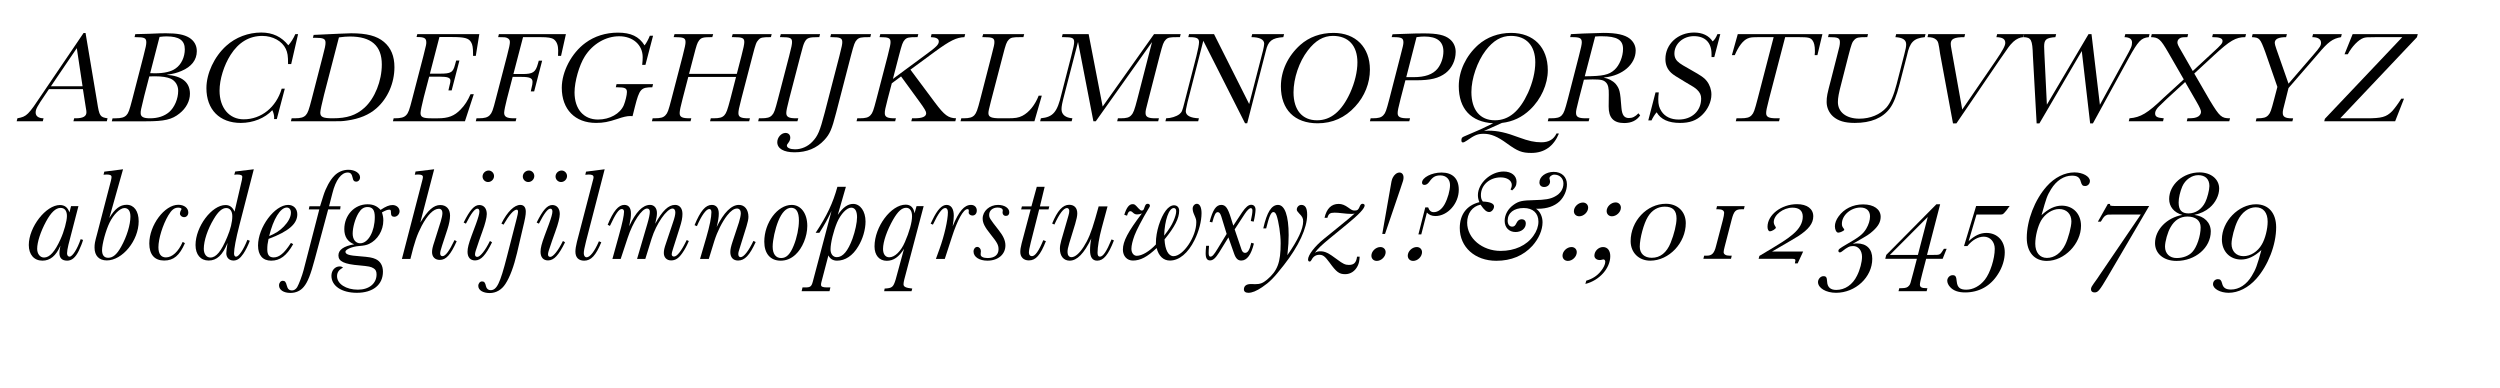 <?xml version="1.0" encoding="utf-8"?>
<!-- Generator: Adobe Illustrator 15.1.0, SVG Export Plug-In . SVG Version: 6.00 Build 0)  -->
<!DOCTYPE svg PUBLIC "-//W3C//DTD SVG 1.1//EN" "http://www.w3.org/Graphics/SVG/1.1/DTD/svg11.dtd">
<svg xmlns="http://www.w3.org/2000/svg" xmlns:xlink="http://www.w3.org/1999/xlink" version="1.1" id="レイヤー_1" x="0px" y="0px" width="400px" height="62px" viewBox="0 0 400 62" xml:space="preserve">
<g>
	<path d="M7.827,14.266l-0.58,0.86c-1.34,1.96-1.541,2.34-1.541,2.9s0.48,0.9,1.26,0.9l-0.12,0.48H2.666l0.12-0.48   c1.5-0.28,1.7-0.48,4.001-3.941l6.581-9.702h0.32l1.86,11.083c0.34,2.2,0.46,2.38,1.66,2.561l-0.12,0.48h-5.341l0.12-0.48h0.22   c1.18,0,1.741-0.3,1.741-0.96c0-0.18,0-0.18-0.16-1.14l-0.4-2.561H7.827z M12.288,7.704l-4.141,6.102h5.062L12.288,7.704z"/>
	<path d="M21.647,5.464l2.26-0.06c1.84-0.08,1.84-0.08,2.661-0.08c1.78,0,2.861,0.2,3.701,0.7   c0.8,0.5,1.22,1.24,1.22,2.161c0,1.4-0.86,2.5-2.44,3.161c-0.76,0.32-1.26,0.46-2.4,0.62c2.48,0.18,3.741,1.2,3.741,3.041   c0,1.16-0.62,2.32-1.66,3.141c-1.22,0.98-2.4,1.26-5.381,1.26h-5.461l0.12-0.48h0.46c0.92,0,1.42-0.14,1.76-0.5   c0.32-0.34,0.46-0.7,0.96-2.621l1.76-6.802c0.38-1.46,0.46-1.88,0.46-2.24c0-0.68-0.3-0.82-1.68-0.82h-0.2L21.647,5.464z    M23.088,15.306c-0.58,2.361-0.58,2.401-0.58,2.801c0,0.58,0.44,0.82,1.48,0.82c1.28,0,2.301-0.34,3.081-1   c0.86-0.76,1.44-2.12,1.44-3.4c0-0.86-0.44-1.581-1.2-1.94c-0.54-0.24-1.4-0.38-2.521-0.38c-0.22,0-0.26,0-0.9,0.02L23.088,15.306z    M24.028,11.705c0.56,0.02,0.62,0.02,0.76,0.02c1.48,0,2.621-0.26,3.321-0.78c0.9-0.62,1.46-1.82,1.46-3.061   c0-1.42-0.9-2.061-2.921-2.061c-0.34,0-0.58,0.02-1.12,0.08L24.028,11.705z"/>
	<path d="M45.569,14.186l-1.28,4.861h-0.44c0.02-0.1,0.02-0.16,0.02-0.22c0-0.36-0.1-0.8-0.3-1.2   c-1.18,1.28-3.081,2.041-5.041,2.041c-3.4,0-5.501-2.141-5.501-5.562c0-2.36,1.26-5.061,3.181-6.781   c1.5-1.36,3.521-2.121,5.601-2.121c1.82,0,3.241,0.68,4.321,2.041c0.42-0.46,0.8-1.06,1.121-1.78h0.44l-1.1,4.781h-0.5   c0-1.32-0.08-1.8-0.36-2.42c-0.58-1.24-2.081-2.081-3.761-2.081c-2.081,0-3.801,1.021-5.081,3.041   c-1.061,1.66-1.76,3.92-1.76,5.721c0,2.74,1.54,4.581,3.861,4.581c2.82,0,5.201-1.92,6.081-4.901H45.569z"/>
	<path d="M50.187,5.584c3.681-0.18,5.681-0.26,6.001-0.26c2.5,0,4.101,0.42,5.241,1.38   c1.12,0.94,1.68,2.28,1.68,4.041c0,2.541-1.08,5.021-2.901,6.601c-1.16,1.021-2.7,1.661-4.661,1.94   c-0.84,0.12-0.94,0.12-2.821,0.12h-6.181l0.12-0.48h0.5c0.94,0,1.42-0.14,1.76-0.5c0.34-0.38,0.48-0.78,0.96-2.621l1.74-6.742   c0.36-1.34,0.46-1.86,0.46-2.22c0-0.64-0.32-0.8-1.7-0.8h-0.32L50.187,5.584z M51.847,15.166c-0.36,1.42-0.6,2.541-0.6,2.86   c0,0.7,0.44,0.9,2,0.9c2.281,0,3.721-0.48,5.061-1.681c1.661-1.5,2.781-4.301,2.781-6.921c0-3-1.68-4.481-5.101-4.481   c-0.58,0-0.98,0.04-1.76,0.14L51.847,15.166z"/>
	<path d="M75.809,15.066l-1.42,4.341H62.866l0.12-0.48h0.2c0.94,0,1.46-0.14,1.8-0.5c0.36-0.38,0.5-0.78,0.98-2.641   l1.78-6.842c0.46-1.84,0.46-1.84,0.46-2.18c0-0.66-0.34-0.84-1.48-0.84h-0.08l0.12-0.46h9.922l-0.56,3.48h-0.44v-0.32   c0-1-0.08-1.48-0.32-1.88c-0.38-0.64-1.04-0.82-3.101-0.82h-1.96l-1.521,5.861h1.621c1.74,0,2.081-0.2,2.4-1.44l0.18-0.66h0.52   l-1.24,4.781h-0.52l0.14-0.62c0.16-0.6,0.18-0.76,0.18-0.94c0-0.48-0.46-0.64-1.74-0.64h-1.66l-0.86,3.281   c-0.3,1.2-0.52,2.221-0.52,2.541c0,0.66,0.4,0.84,1.76,0.84h1c1.68,0,2.66-0.38,3.641-1.4c0.7-0.72,1.12-1.38,1.6-2.46H75.809z"/>
	<path d="M89.768,8.944h-0.48c0.02-0.64,0.02-0.66,0.02-0.86c0-0.82-0.22-1.42-0.68-1.781   c-0.36-0.26-0.94-0.36-2.16-0.36h-2.781l-1.541,5.901h1.46c1.66,0,2.081-0.28,2.46-1.641l0.14-0.5h0.54l-1.28,4.921h-0.54   l0.08-0.38c0.16-0.62,0.2-0.9,0.2-1.14c0-0.6-0.44-0.8-1.741-0.8h-1.44l-0.9,3.461c-0.26,0.98-0.46,2-0.46,2.28   c0,0.64,0.44,0.88,1.52,0.88h0.44l-0.12,0.48h-6.381l0.12-0.48h0.36c0.92,0,1.42-0.14,1.76-0.5c0.36-0.38,0.5-0.76,0.98-2.641   l1.78-6.842c0.34-1.32,0.46-1.86,0.46-2.22c0-0.32-0.14-0.52-0.46-0.66c-0.22-0.1-0.48-0.12-1.26-0.12h-0.16l0.12-0.48h10.722   L89.768,8.944z"/>
	<path d="M104.489,13.465l-0.12,0.5c-1.82,0-2.061,0.28-2.78,3.101l-0.38,1.52c-0.18-0.02-0.26-0.02-0.36-0.02   c-0.54,0-1.141,0.14-2.121,0.48c-1.38,0.46-2.201,0.62-3.361,0.62c-3.361,0-5.481-2.161-5.481-5.622   c0-2.581,1.56-5.561,3.781-7.181c1.46-1.081,3.261-1.641,5.201-1.641c2.08,0,3.38,0.62,4.261,2.041c0.28-0.34,0.66-1.06,0.84-1.541   h0.52l-1.22,4.661h-0.52c0.06-0.54,0.08-0.86,0.08-1.24c0-1.96-1.561-3.341-3.761-3.341c-2.14,0-4.241,1.22-5.501,3.221   c-0.9,1.42-1.64,4.021-1.64,5.761c0,2.661,1.44,4.341,3.761,4.341c1.88,0,3.541-0.94,4.121-2.3c0.26-0.64,0.5-1.64,0.5-2.101   c0-0.6-0.32-0.76-1.541-0.76h-0.24l0.12-0.5H104.489z"/>
	<path d="M117.888,11.825l0.74-2.861c0.32-1.24,0.46-1.88,0.46-2.24c0-0.64-0.32-0.78-1.701-0.78h-0.3l0.14-0.48   h6.241l-0.12,0.48h-0.12c-1.22,0-1.54,0.06-1.86,0.42c-0.36,0.38-0.46,0.62-0.96,2.561l-1.781,6.842c-0.4,1.54-0.48,1.96-0.48,2.34   c0,0.62,0.4,0.82,1.601,0.82h0.24l-0.12,0.48h-6.261l0.12-0.48h0.4c1,0,1.44-0.12,1.781-0.5c0.32-0.38,0.46-0.74,0.96-2.621   l0.9-3.501h-7.642l-0.9,3.461c-0.34,1.26-0.48,1.98-0.48,2.34c0,0.62,0.4,0.82,1.58,0.82h0.28l-0.12,0.48h-6.181l0.12-0.48h0.28   c1,0,1.44-0.12,1.78-0.5c0.34-0.36,0.46-0.7,0.96-2.621l1.78-6.842c0.36-1.42,0.46-1.88,0.46-2.24c0-0.64-0.32-0.78-1.72-0.78   h-0.18l0.14-0.48h6.181l-0.14,0.48h-0.16c-1.28,0-1.621,0.08-1.96,0.54c-0.28,0.36-0.4,0.72-0.84,2.44l-0.76,2.901H117.888z"/>
	<path d="M124.926,5.464h6.281l-0.12,0.48h-0.22c-1.44,0-1.76,0.12-2.121,0.78c-0.18,0.34-0.3,0.72-0.68,2.2   l-1.78,6.842c-0.36,1.42-0.48,1.96-0.48,2.32c0,0.62,0.42,0.84,1.52,0.84h0.4l-0.14,0.48h-6.281l0.12-0.48h0.34   c0.98,0,1.42-0.12,1.76-0.5c0.34-0.36,0.46-0.72,0.96-2.621l1.78-6.842c0.38-1.46,0.46-1.88,0.46-2.24c0-0.64-0.3-0.78-1.72-0.78   h-0.22L124.926,5.464z"/>
	<path d="M139.367,5.464l-0.12,0.48h-0.26c-1.2,0-1.54,0.06-1.88,0.42c-0.34,0.34-0.46,0.66-0.96,2.561l-2.361,9.102   c-0.7,2.701-1,3.401-1.9,4.381c-1.2,1.3-2.78,1.96-4.761,1.96c-1.741,0-2.761-0.6-2.761-1.62c0-0.76,0.64-1.48,1.32-1.48   c0.46,0,0.76,0.3,0.76,0.76c0,0.28-0.1,0.56-0.32,0.84c-0.18,0.22-0.22,0.3-0.22,0.44c0,0.34,0.54,0.58,1.3,0.58   c1.02,0,2.04-0.44,2.76-1.2c0.9-0.94,1.2-1.661,1.98-4.621l2.361-9.102c0.4-1.58,0.46-1.88,0.46-2.24c0-0.62-0.34-0.78-1.661-0.78   h-0.26l0.12-0.48H139.367z"/>
	<path d="M142.046,15.766c-0.42,1.62-0.48,1.94-0.48,2.34c0,0.62,0.42,0.82,1.58,0.82h0.2l-0.12,0.48h-6.181   l0.12-0.48h0.36c0.96,0,1.42-0.12,1.76-0.5c0.34-0.36,0.46-0.72,0.96-2.621l1.78-6.842c0.38-1.52,0.46-1.88,0.46-2.22   c0-0.66-0.3-0.8-1.7-0.8h-0.06l0.12-0.48h6.081l-0.12,0.48h-0.18c-1.2,0-1.521,0.06-1.86,0.42c-0.34,0.38-0.44,0.66-0.94,2.561   l-0.96,3.701l5.261-3.881c1.701-1.24,2.081-1.621,2.081-2.121c0-0.44-0.44-0.66-1.28-0.68l0.12-0.48h5.381l-0.12,0.48   c-1.26,0.04-2.321,0.56-4.721,2.32l-3.921,2.881l3.921,5.261c1.541,2.06,2.141,2.48,3.381,2.521l-0.12,0.48h-7.042l0.12-0.48h0.36   c1.28,0,1.9-0.26,1.9-0.82c0-0.28-0.26-0.72-1.06-1.82l-2.96-4.061l-1.48,1.101L142.046,15.766z"/>
	<path d="M165.507,19.407h-11.822l0.12-0.48h0.34c0.96,0,1.42-0.14,1.76-0.5c0.32-0.38,0.48-0.76,0.96-2.641   l1.76-6.822c0.42-1.62,0.48-1.88,0.48-2.24c0-0.64-0.32-0.78-1.7-0.78h-0.24l0.14-0.48h6.562l-0.12,0.48h-0.54   c-1.16,0-1.48,0.06-1.82,0.42c-0.34,0.36-0.46,0.68-0.94,2.561l-1.9,7.282c-0.34,1.32-0.4,1.62-0.4,1.9c0,0.62,0.48,0.82,1.9,0.82   h1.1c1.32,0,1.8-0.08,2.44-0.4c1.081-0.56,2.021-1.74,2.601-3.221h0.5L165.507,19.407z"/>
	<path d="M188.908,5.464l-0.12,0.48h-0.44c-1.2,0-1.5,0.06-1.84,0.42c-0.36,0.38-0.46,0.66-0.96,2.561l-1.76,6.842   c-0.48,1.84-0.5,1.94-0.5,2.32c0,0.62,0.42,0.84,1.56,0.84h0.58l-0.12,0.48h-6.562l0.12-0.48h0.42c0.94,0,1.4-0.12,1.72-0.5   c0.34-0.36,0.5-0.78,0.98-2.621l2.34-9.082l-9.002,12.683h-0.38l-2.46-12.703l-2.161,8.342c-0.4,1.52-0.48,1.96-0.48,2.44   c0,0.84,0.64,1.36,1.74,1.44l-0.12,0.48h-5.041l0.12-0.48c1.96-0.2,2.621-0.98,3.301-3.901l1.56-6.062   c0.36-1.42,0.46-1.88,0.46-2.24c0-0.64-0.3-0.78-1.661-0.78h-0.3l0.12-0.48h4.161l2.241,11.583l8.222-11.583H188.908z"/>
	<path d="M190.005,16.346c-0.28,1.28-0.28,1.28-0.28,1.46c0,0.68,0.76,1.081,2.101,1.121l-0.12,0.48h-5.241   l0.12-0.48c0.78-0.02,1.62-0.28,2.121-0.66c0.4-0.36,0.44-0.42,0.82-1.92l1.9-7.382c0.26-1.04,0.42-1.86,0.42-2.22   c0-0.6-0.36-0.8-1.46-0.8h-0.26l0.12-0.48h4.001l5.621,11.182l2.221-8.602c0.101-0.44,0.18-0.84,0.18-1.061   c0-0.66-0.739-1.04-2.04-1.04l0.12-0.48h5.101l-0.119,0.48c-1.82,0.12-2.441,0.62-2.801,2.221l-2.981,11.562h-0.34l-6.681-13.203   L190.005,16.346z"/>
	<path d="M219.187,11.145c0,2.141-0.84,4.261-2.36,5.901c-1.62,1.78-3.641,2.681-6.002,2.681   c-3.7,0-5.881-2.201-5.881-5.901c0-2.48,1.101-4.841,3.102-6.642c1.42-1.26,3.24-1.92,5.32-1.92   C216.906,5.264,219.187,7.564,219.187,11.145z M209.244,8.084c-1.38,1.78-2.28,4.441-2.28,6.701c0,2.821,1.4,4.461,3.761,4.461   c2.221,0,3.941-1.44,5.301-4.401c0.74-1.64,1.16-3.381,1.16-4.861c0-2.681-1.439-4.241-3.92-4.241   C211.745,5.744,210.465,6.484,209.244,8.084z"/>
	<path d="M224.104,15.766c-0.379,1.5-0.479,1.96-0.479,2.34c0,0.62,0.42,0.82,1.601,0.82h0.38l-0.12,0.48h-6.301   l0.119-0.48h0.28c0.96,0,1.421-0.12,1.761-0.5c0.34-0.36,0.46-0.72,0.96-2.621l1.761-6.842c0.4-1.52,0.479-1.86,0.479-2.18   c0-0.68-0.3-0.84-1.58-0.84h-0.3l0.14-0.46l1.7-0.06c1.461-0.06,2.441-0.08,3.281-0.08c2.221,0,3.4,0.26,4.201,0.94   c0.6,0.5,0.92,1.221,0.92,2.021c0,1.34-0.601,2.601-1.601,3.381c-1.12,0.84-2.4,1.16-4.761,1.16h-1.681L224.104,15.766z    M226.145,12.345c1.881,0,3.101-0.44,3.861-1.36c0.58-0.72,0.939-1.76,0.939-2.761c0-1.58-1.02-2.38-3.021-2.38   c-0.399,0-0.681,0.02-1.28,0.1l-1.641,6.401H226.145z"/>
	<path d="M238.905,19.727c-3.561-0.22-5.501-2.321-5.501-5.941c0-2.42,1.14-4.841,3.101-6.602   c1.4-1.24,3.261-1.92,5.262-1.92c3.62,0,5.881,2.3,5.881,5.981c0,2.22-1.08,4.641-2.841,6.301c-1.28,1.22-2.761,1.92-4.501,2.121   l-2.881,1.3c0.381-0.04,0.52-0.06,0.721-0.06c1.5,0,2.82,0.3,4.94,1.1c1.46,0.54,2.461,0.76,3.521,0.76   c1.201,0,1.98-0.46,2.441-1.42l0.38,0.02c-0.841,2.041-2.341,3.101-4.401,3.101c-1.52,0-2.18-0.26-3.92-1.521   c-1.501-1.1-2.561-1.54-3.701-1.54c-0.961,0-1.42,0.18-2.701,1.08c-0.359,0.24-0.5,0.3-0.66,0.3c-0.14,0-0.22-0.1-0.22-0.32   c0-0.36,0.08-0.5,0.44-0.64c1.22-0.54,1.9-0.82,2.04-0.88l0.601-0.26L238.905,19.727z M237.704,8.084   c-1.341,1.76-2.28,4.481-2.28,6.641c0,2.861,1.38,4.521,3.761,4.521c2.22,0,3.94-1.44,5.301-4.401c0.74-1.64,1.16-3.361,1.16-4.881   c0-2.661-1.44-4.221-3.9-4.221C240.205,5.744,238.924,6.484,237.704,8.084z"/>
	<path d="M252.644,15.766c-0.44,1.76-0.479,1.94-0.479,2.3c0,0.64,0.399,0.86,1.539,0.86h0.601l-0.12,0.48h-6.541   l0.12-0.48h0.38c0.96,0,1.42-0.12,1.76-0.5c0.32-0.36,0.461-0.72,0.961-2.621l1.76-6.842c0.34-1.3,0.461-1.88,0.461-2.18   c0-0.68-0.301-0.84-1.541-0.84h-0.32l0.121-0.48l1.98-0.1c1.119-0.04,2.74-0.1,3.24-0.1c2.08,0,3.42,0.3,4.221,0.94   c0.6,0.5,0.92,1.14,0.92,1.88c0,2.18-2.08,4-4.941,4.301c-0.039,0.02-0.1,0.02-0.18,0.04c0.74,0.12,1.441,0.48,1.921,1   c0.64,0.82,0.72,1.141,0.92,3.821c0.101,1.161,0.44,1.641,1.2,1.641c0.561,0,1.021-0.22,1.521-0.76l0.28,0.34   c-0.58,0.82-1.4,1.221-2.561,1.221c-1.701,0-2.5-0.86-2.48-2.661l0.02-1.88c0.02-1.021-0.1-1.581-0.439-1.94   c-0.381-0.4-0.781-0.5-2.141-0.5c-0.061,0-0.381,0-0.78,0.02l-0.62,0.02L252.644,15.766z M253.565,12.205   c2.9-0.02,3.859-0.22,4.76-1.04c0.781-0.7,1.361-2.101,1.361-3.341c0-1.44-0.961-2.021-3.381-2.021c-0.34,0-0.58,0-1.08,0.04   L253.565,12.205z"/>
	<path d="M273.844,8.645c0-1.82-1.02-2.861-2.82-2.861c-1.74,0-3.119,1.24-3.119,2.781c0,0.66,0.26,1.12,0.84,1.541   c0.4,0.28,0.4,0.28,1.84,1.1c1.66,0.94,2.1,1.24,2.5,1.76c0.48,0.62,0.74,1.38,0.74,2.161c0,1.16-0.58,2.4-1.5,3.281   c-0.92,0.88-1.98,1.26-3.521,1.26c-1.84,0-3.08-0.561-3.74-1.701c-0.24,0.26-0.66,0.9-0.82,1.3h-0.52l1.16-4.481h0.52   c-0.059,0.52-0.08,0.78-0.08,1.101c0,0.86,0.141,1.36,0.521,1.94c0.559,0.84,1.52,1.3,2.74,1.3c2.119,0,3.6-1.38,3.6-3.36   c0-0.56-0.199-0.98-0.66-1.42c-0.318-0.3-0.559-0.46-1.98-1.28c-1.34-0.8-1.82-1.1-2.16-1.42c-0.619-0.58-0.92-1.3-0.92-2.2   c0-2.401,2-4.241,4.582-4.241c1.34,0,2.359,0.48,2.98,1.42c0.32-0.28,0.539-0.62,0.76-1.16h0.459l-0.959,3.661h-0.441V8.645z"/>
	<path d="M277.102,8.825l0.941-3.361h13.543l-0.801,3.361h-0.439c0.039-0.32,0.039-0.48,0.039-0.68   c0-0.8-0.139-1.38-0.4-1.701c-0.318-0.42-0.68-0.5-2.16-0.5h-2.199l-2.561,9.822c-0.4,1.56-0.48,1.96-0.48,2.34   c0,0.6,0.42,0.82,1.58,0.82h0.6l-0.119,0.48h-6.922l0.119-0.48h0.641c0.98,0,1.441-0.12,1.781-0.5   c0.34-0.36,0.459-0.72,0.959-2.621l2.561-9.862h-2.039c-1.461,0-1.66,0.02-2.141,0.22c-0.721,0.32-1.441,1.24-2.041,2.661H277.102z   "/>
	<path d="M308.086,5.464l-0.121,0.48c-1.779,0.18-2.4,0.82-2.84,2.9l-1.201,4.641   c-0.479,1.86-0.939,3.021-1.539,3.841c-1.16,1.561-3.041,2.341-5.621,2.341c-1.602,0-2.66-0.32-3.48-1.041   c-0.641-0.58-1.021-1.42-1.021-2.3c0-0.88,0.08-1.26,0.701-3.601l0.959-3.761c0.42-1.56,0.461-1.8,0.461-2.22   c0-0.66-0.32-0.8-1.66-0.8h-0.24l0.119-0.48h6.281l-0.119,0.48h-0.199c-1.221,0-1.502,0.06-1.861,0.42   c-0.34,0.34-0.461,0.62-0.961,2.561l-1.119,4.381c-0.42,1.58-0.561,2.36-0.561,3.021c0,1.62,1.34,2.661,3.441,2.661   c1.74,0,3.32-0.66,4.32-1.781c0.641-0.74,1.16-1.9,1.641-3.761l1.221-4.741c0.24-0.88,0.299-1.26,0.299-1.621   c0-0.7-0.561-1.08-1.721-1.14l0.121-0.48H308.086z"/>
	<path d="M319.305,9.725c1.16-1.7,1.539-2.42,1.539-2.86c0-0.62-0.439-0.9-1.42-0.92l0.119-0.48h4.303l-0.121,0.48   c-0.52,0.02-1.1,0.28-1.6,0.74c-0.34,0.32-0.602,0.64-0.801,0.92c-0.539,0.8-1.061,1.541-1.561,2.241l-6.74,9.902h-0.541   l-2.061-11.122c-0.26-1.8-0.301-1.94-0.6-2.261c-0.34-0.3-0.74-0.42-1.42-0.42l0.119-0.48h5.9l-0.119,0.48   c-1.621,0-2.18,0.28-2.18,1.06c0,0.28,0.02,0.36,0.16,1.141l1.68,9.382L319.305,9.725z"/>
	<path d="M326.303,19.747h-0.441l-0.6-10.862c-0.08-2.541-0.26-2.9-1.52-2.94l0.119-0.48h5.121l-0.119,0.48   c-1.461,0.1-1.801,0.38-1.801,1.5c0,0.14,0,0.14,0.039,1.1l0.4,8.202l6.662-11.282h0.48l1.34,11.302l4.1-7.481   c0.922-1.661,1.041-1.92,1.041-2.48s-0.4-0.84-1.199-0.86l0.119-0.48h3.881l-0.119,0.48c-1.221,0.12-1.682,0.6-3.182,3.301   l-5.762,10.502h-0.439l-1.34-11.582L326.303,19.747z"/>
	<path d="M354.043,8.404c1.4-1.28,1.561-1.48,1.561-1.86c0-0.42-0.5-0.6-1.561-0.6h-0.1l0.119-0.48h5.303   l-0.121,0.48c-1.52,0-2.461,0.56-4.98,2.881l-3.182,2.94l2.502,4.321c1.58,2.601,1.859,2.841,3.221,2.841l-0.121,0.48h-6.801   l0.119-0.48c0.941,0,1.301-0.06,1.701-0.28c0.279-0.18,0.459-0.46,0.459-0.74c0-0.28-0.18-0.7-0.76-1.7l-1.779-3.081l-2.922,2.681   c-1.459,1.4-1.459,1.4-1.58,1.58c-0.199,0.26-0.301,0.5-0.301,0.76c0,0.52,0.342,0.7,1.381,0.78l-0.119,0.48H340.6l0.121-0.48   c1.779-0.14,2.9-0.82,5.461-3.281l3.221-2.941l-2.5-4.341c-1.221-2.1-1.521-2.38-2.742-2.42l0.121-0.48h5.82l-0.119,0.48   c-0.621,0-0.801,0.02-1.061,0.1c-0.32,0.12-0.539,0.4-0.539,0.72c0,0.28,0.1,0.52,0.66,1.46l1.799,3.141L354.043,8.404z"/>
	<path d="M370.182,8.725c1.021-1.18,1.182-1.44,1.182-1.88c0-0.58-0.48-0.9-1.4-0.9l0.119-0.48h4.602l-0.119,0.48   c-1.361,0.24-2.041,0.74-3.723,2.741l-4.68,5.401l-0.42,1.681c-0.48,1.86-0.5,1.92-0.5,2.32c0,0.6,0.42,0.84,1.42,0.84h0.24   l-0.121,0.48h-5.861l0.121-0.48h0.141c0.939,0,1.398-0.12,1.74-0.5c0.34-0.36,0.459-0.72,0.959-2.621l0.5-1.9l-1.939-5.582   c-0.82-2.2-0.92-2.32-2.141-2.38l0.119-0.48h5.482l-0.121,0.48c-1.24,0-1.82,0.3-1.82,0.92c0,0.14,0.08,0.48,0.26,0.98l1.941,5.541   L370.182,8.725z"/>
	<path d="M371.981,19.007l12.383-13.063h-4.242c-1.459,0-1.6,0.02-1.98,0.14c-0.799,0.28-1.84,1.36-2.5,2.601h-0.52   l1.299-3.221h10.424l-0.141,0.5L374.44,18.927h4.262c2.361,0,3.102-0.2,4.021-1.121c0.4-0.42,1.039-1.3,1.48-2.02h0.439   l-1.42,3.621h-11.344L371.981,19.007z"/>
	<path d="M11.368,32.984h1.181l-1.601,6.182c-0.14,0.601-0.22,1.04-0.22,1.36c0,0.34,0.16,0.54,0.4,0.54   c0.46,0,1.24-1.2,1.78-2.801l0.38,0.12c-0.1,0.4-0.4,1.16-0.66,1.7c-0.54,1.12-1.14,1.621-1.88,1.621   c-0.82,0-1.24-0.421-1.24-1.201c0-0.3,0.02-0.439,0.16-1.2c-0.7,1.621-1.64,2.401-2.88,2.401c-1.34,0-2.181-0.98-2.181-2.501   c0-2.881,2.741-6.401,4.981-6.401c0.76,0,1.26,0.4,1.521,1.181L11.368,32.984z M7.367,35.445c-0.88,1.62-1.42,3.301-1.42,4.36   c0,0.82,0.46,1.4,1.1,1.4c0.9,0,1.74-0.939,2.641-2.94c0.56-1.22,1.02-2.921,1.02-3.7c0-0.841-0.36-1.301-1.02-1.301   C8.927,33.265,8.167,33.965,7.367,35.445z"/>
	<path d="M17.488,34.885c0.88-1.48,1.72-2.12,2.78-2.12c1.18,0,1.92,1.021,1.92,2.641   c0,3.081-2.601,6.262-5.101,6.262c-1.24,0-1.96-0.761-1.96-2.041c0-0.6,0.04-0.86,0.42-2.24l2.2-8.461   c0.06-0.26,0.1-0.48,0.1-0.601c0-0.28-0.22-0.4-0.76-0.4c-0.14,0-0.2,0-0.38,0.02l-0.14,0.02l0.12-0.5l3-0.38L17.488,34.885z    M17.528,35.625c-0.601,1.221-1.201,3.441-1.201,4.401c0,0.8,0.34,1.22,0.98,1.22c0.76,0,1.4-0.54,2.081-1.78   c0.9-1.6,1.48-3.521,1.48-4.82c0-0.881-0.34-1.36-0.96-1.36C19.208,33.285,18.168,34.305,17.528,35.625z"/>
	<path d="M29.588,38.906c-0.86,1.98-1.82,2.78-3.321,2.78c-1.54,0-2.38-0.96-2.38-2.721   c0-2.94,2.44-6.201,4.641-6.201c0.94,0,1.6,0.521,1.6,1.24c0,0.42-0.28,0.74-0.66,0.74c-0.38,0-0.68-0.26-0.68-0.58   c0-0.16,0.08-0.4,0.18-0.561c0.06-0.08,0.08-0.14,0.08-0.16c0-0.119-0.24-0.22-0.52-0.22c-0.64,0-1.081,0.36-1.601,1.24   c-0.9,1.521-1.58,3.741-1.58,5.102c0,1.06,0.42,1.62,1.2,1.62c1,0,2-0.92,2.681-2.48L29.588,38.906z"/>
	<path d="M39.969,38.525c-0.28,0.761-0.66,1.521-1.04,2.081c-0.52,0.76-0.98,1.08-1.58,1.08   c-0.68,0-1.141-0.48-1.141-1.16c0-0.3,0.08-0.94,0.2-1.66c-0.78,1.94-1.72,2.82-3.021,2.82s-2.101-0.96-2.101-2.48   c0-2.94,2.601-6.401,4.801-6.401c0.66,0,1.12,0.34,1.44,1.061l1.18-5.081c0.06-0.4,0.06-0.4,0.06-0.48c0-0.26-0.24-0.38-0.8-0.38   c-0.18,0-0.2,0-0.48,0.04l0.14-0.52l2.981-0.36l-2.301,8.942c-0.56,2.16-0.86,3.761-0.86,4.521c0,0.32,0.12,0.521,0.32,0.521   c0.44,0,1.18-1.101,1.82-2.7L39.969,38.525z M34.188,35.065c-0.96,1.6-1.581,3.44-1.581,4.74c0,0.841,0.42,1.4,1.06,1.4   c0.92,0,1.741-1,2.681-3.261c0.54-1.26,0.82-2.44,0.82-3.34c0-0.82-0.36-1.32-0.98-1.32C35.548,33.285,34.887,33.865,34.188,35.065   z"/>
	<path d="M46.908,39.066c-1.06,1.86-2.1,2.641-3.521,2.641c-1.34,0-2.101-0.86-2.101-2.421   c0-2.921,2.661-6.502,4.821-6.502c0.86,0,1.46,0.601,1.46,1.501c0,1.54-1.4,2.74-4.601,3.94c-0.16,0.721-0.2,1.101-0.2,1.681   c0,0.88,0.32,1.28,1.02,1.28c0.9,0,1.72-0.7,2.761-2.32L46.908,39.066z M45.428,36.226c0.72-0.761,1.12-1.521,1.12-2.2   c0-0.501-0.26-0.82-0.66-0.82c-1.021,0-2.161,1.82-2.821,4.561C44.168,37.306,44.768,36.905,45.428,36.226z"/>
	<path d="M49.507,33.005h1.7l0.54-1.72c0.38-1.22,1.061-2.46,1.701-3.121c0.62-0.66,1.44-1,2.3-1   c1.04,0,1.86,0.54,1.86,1.2c0,0.4-0.26,0.7-0.62,0.7c-0.32,0-0.48-0.16-0.56-0.6c-0.14-0.64-0.34-0.86-0.8-0.86   c-1.02,0-1.92,1.2-2.44,3.3l-0.54,2.101h1.84l-0.06,0.5h-1.92l-2.121,7.882c-0.68,2.561-1.16,3.761-1.78,4.501   c-0.52,0.64-1.26,0.979-2.14,0.979c-1.081,0-1.821-0.479-1.821-1.2c0-0.42,0.26-0.74,0.6-0.74c0.34,0,0.5,0.181,0.641,0.761   c0.14,0.56,0.38,0.78,0.86,0.78c0.3,0,0.6-0.2,0.8-0.521c0.28-0.479,0.8-1.86,1.02-2.7l2.521-9.742h-1.68L49.507,33.005z"/>
	<path d="M54.667,42.947c-0.48,0.279-0.74,0.699-0.74,1.24c0,1.24,1.44,2.16,3.341,2.16   c1.78,0,2.981-0.98,2.981-2.44c0-0.48-0.14-0.78-0.48-0.98c-0.42-0.26-0.74-0.32-2.22-0.46c-2.5-0.2-3.401-0.641-3.401-1.601   c0-0.88,0.82-1.48,2.521-1.78c-1.04-0.4-1.58-1.2-1.58-2.421c0-2.24,1.62-3.98,3.721-3.98c0.88,0,1.52,0.28,2.081,0.9   c0.84-0.561,1.38-0.78,1.92-0.78c0.62,0,1.12,0.44,1.12,1c0,0.46-0.4,0.88-0.84,0.88c-0.38,0-0.54-0.199-0.54-0.659   c0-0.4-0.04-0.48-0.28-0.48c-0.28,0-0.64,0.14-1.16,0.44c0.16,0.5,0.22,0.84,0.22,1.28c0,1.62-0.92,3.12-2.281,3.761   c-0.42,0.199-0.84,0.279-1.64,0.34c-1.04,0.08-2.141,0.54-2.141,0.9c0,0.439,0.58,0.62,2.341,0.74   c1.46,0.119,1.96,0.199,2.48,0.439c0.76,0.34,1.18,1.061,1.18,2.021c0,2.101-1.601,3.381-4.181,3.381   c-2.42,0-4.061-1.101-4.061-2.721c0-0.86,0.56-1.5,1.32-1.5c0.24,0,0.38,0.06,0.54,0.18l-0.12,0.08L54.667,42.947z M57.367,34.085   c-0.54,0.88-0.94,2.301-0.94,3.301c0,0.92,0.48,1.54,1.2,1.54c1.28,0,2.34-1.9,2.34-4.201c0-1.12-0.36-1.6-1.16-1.6   C58.208,33.125,57.767,33.425,57.367,34.085z"/>
	<path d="M64.306,41.427l3.281-12.643c0.04-0.16,0.08-0.36,0.08-0.46c0-0.28-0.24-0.4-0.78-0.4   c-0.12,0-0.16,0-0.38,0.02l-0.14,0.02l0.12-0.52l2.98-0.36l-2.22,8.522c1.22-1.98,2.14-2.801,3.201-2.801   c0.96,0,1.56,0.64,1.56,1.681c0,0.58-0.14,1.34-0.42,2.2l-0.86,2.62c-0.22,0.66-0.3,1.021-0.3,1.24c0,0.28,0.12,0.44,0.36,0.44   c0.48,0,1.061-0.76,1.94-2.58l0.34,0.199c-0.98,2.181-1.701,2.981-2.701,2.981c-0.76,0-1.24-0.48-1.24-1.24   c0-0.421,0.08-0.82,0.38-1.701l1-3.181c0.16-0.5,0.28-1.06,0.28-1.38c0-0.42-0.22-0.681-0.56-0.681c-0.86,0-1.82,0.961-2.761,2.741   c-0.74,1.42-1.14,2.561-1.8,5.281H64.306z"/>
	<path d="M78.727,38.766c-1.02,2.081-1.78,2.901-2.721,2.901c-0.76,0-1.2-0.501-1.2-1.381   c0-0.62,0.18-1.3,0.66-2.601l0.68-1.82c0.38-1.04,0.56-1.681,0.56-2.021c0-0.28-0.12-0.46-0.32-0.46c-0.42,0-0.98,0.72-1.84,2.4   l-0.36-0.18c0.98-1.98,1.701-2.801,2.5-2.801c0.74,0,1.2,0.561,1.2,1.44c0,0.56-0.26,1.58-0.7,2.78l-0.521,1.461   c-0.62,1.8-0.66,1.92-0.66,2.26c0,0.221,0.14,0.36,0.36,0.36c0.46,0,1.28-1.021,2.021-2.541L78.727,38.766z M79.048,28.164   c0,0.52-0.44,0.96-0.96,0.96c-0.48,0-0.88-0.4-0.88-0.88c0-0.521,0.44-0.96,0.98-0.96C78.647,27.284,79.048,27.684,79.048,28.164z"/>
	<path d="M80.226,35.766c0.94-1.881,2.061-2.981,3.021-2.981c0.56,0,0.88,0.381,0.88,1.081c0,0.52-0.1,1.1-0.5,2.74   l-0.9,3.86c-0.52,2.181-1.14,3.861-1.86,4.962c-0.6,0.939-1.5,1.46-2.521,1.46c-1.061,0-1.82-0.46-1.82-1.141   c0-0.399,0.26-0.72,0.6-0.72c0.36,0,0.5,0.18,0.64,0.8c0.08,0.36,0.36,0.601,0.72,0.601c1,0,1.52-1.061,2.62-5.361l1.561-6.081   c0.14-0.561,0.22-0.921,0.22-1.08c0-0.24-0.08-0.36-0.2-0.36c-0.5,0-1.24,0.86-2.121,2.4L80.226,35.766z M85.488,28.164   c0,0.52-0.44,0.96-0.96,0.96c-0.48,0-0.88-0.4-0.88-0.88c0-0.521,0.44-0.96,0.98-0.96C85.107,27.284,85.488,27.684,85.488,28.164z"/>
	<path d="M90.407,38.766c-1.02,2.081-1.78,2.901-2.721,2.901c-0.76,0-1.2-0.501-1.2-1.381   c0-0.62,0.18-1.3,0.66-2.601l0.68-1.82c0.38-1.04,0.56-1.681,0.56-2.021c0-0.28-0.12-0.46-0.32-0.46c-0.42,0-0.98,0.72-1.84,2.4   l-0.36-0.18c0.98-1.98,1.701-2.801,2.5-2.801c0.74,0,1.2,0.561,1.2,1.44c0,0.56-0.26,1.58-0.7,2.78l-0.521,1.461   c-0.62,1.8-0.66,1.92-0.66,2.26c0,0.221,0.14,0.36,0.36,0.36c0.46,0,1.28-1.021,2.021-2.541L90.407,38.766z M90.727,28.164   c0,0.52-0.44,0.96-0.96,0.96c-0.48,0-0.88-0.4-0.88-0.88c0-0.521,0.44-0.96,0.98-0.96C90.327,27.284,90.727,27.684,90.727,28.164z"/>
	<path d="M96.207,38.766c-0.88,2.121-1.64,2.941-2.741,2.941c-0.9,0-1.4-0.521-1.4-1.44c0-0.4,0.08-0.921,0.24-1.561   l2.581-9.922c0.06-0.2,0.08-0.32,0.08-0.44c0-0.3-0.24-0.42-0.78-0.42c-0.14,0-0.16,0-0.54,0.04l0.12-0.5l2.98-0.38l-2.98,11.522   c-0.26,1.041-0.36,1.541-0.36,1.921s0.18,0.64,0.44,0.64c0.56,0,1.28-0.939,1.98-2.561L96.207,38.766z"/>
	<path d="M97.986,41.427l1.041-3.761c0.54-1.9,0.82-3.241,0.82-3.801c0-0.261-0.14-0.421-0.36-0.421   c-0.48,0-0.98,0.74-1.9,2.701l-0.36-0.181c0.9-2.2,1.741-3.181,2.661-3.181c0.7,0,1.061,0.48,1.061,1.36   c0,0.54-0.04,0.921-0.28,2.061c1.04-2.26,2.161-3.421,3.341-3.421c0.66,0,1.1,0.521,1.1,1.301c0,0.42-0.06,0.8-0.28,1.721   c1.16-2.101,2.12-3.021,3.181-3.021c0.72,0,1.18,0.541,1.18,1.44c0,0.641-0.12,1.221-0.46,2.281l-1,3.141   c-0.2,0.64-0.26,0.84-0.26,1.02c0,0.24,0.12,0.381,0.36,0.381c0.5,0,1.18-0.86,2.041-2.641l0.34,0.159   c-0.34,0.78-0.62,1.32-1.04,1.921c-0.58,0.84-1.1,1.181-1.8,1.181s-1.161-0.48-1.161-1.181c0-0.42,0.08-0.8,0.34-1.54l1.08-3.221   c0.32-0.921,0.42-1.381,0.42-1.761c0-0.36-0.18-0.6-0.44-0.6c-0.92,0-2.621,2.44-3.361,4.841l-1,3.221h-1.32l1.641-5.602   c0.26-0.88,0.4-1.561,0.4-1.94c0-0.34-0.16-0.52-0.44-0.52c-0.84,0-2.261,2.14-3.101,4.681l-1.12,3.381H97.986z"/>
	<path d="M112.006,41.427l1-3.421c0.54-1.86,0.82-3.241,0.82-4.061c0-0.32-0.12-0.501-0.34-0.501   c-0.5,0-1.24,1.021-1.98,2.741l-0.38-0.16c0.94-2.28,1.76-3.241,2.76-3.241c0.72,0,1.12,0.501,1.12,1.4c0,0.54-0.1,1.2-0.34,2.141   c1.14-2.32,2.36-3.541,3.561-3.541c0.92,0,1.521,0.761,1.521,1.9c0,0.36-0.1,0.86-0.3,1.501l-1.04,3.341   c-0.26,0.78-0.28,0.9-0.28,1.16s0.14,0.46,0.36,0.46c0.52,0,1.28-0.98,2.061-2.601l0.36,0.18c-0.98,2.141-1.76,2.961-2.82,2.961   c-0.78,0-1.24-0.5-1.24-1.36c0-0.42,0.1-0.88,0.38-1.721l1-3.021c0.16-0.5,0.3-1.16,0.3-1.48c0-0.46-0.24-0.739-0.6-0.739   c-0.48,0-1,0.359-1.581,1.1c-0.8,1.021-1.58,2.581-2.06,4.101l-0.88,2.861H112.006z"/>
	<path d="M129.167,36.146c0,1.681-0.78,3.581-1.9,4.601c-0.7,0.641-1.48,0.961-2.36,0.961   c-1.641,0-2.621-1.121-2.621-3.041c0-3.041,2.121-5.882,4.381-5.882C128.147,32.784,129.167,34.145,129.167,36.146z    M124.526,35.365c-0.5,1.221-0.9,3.041-0.9,4.101c0,1.16,0.5,1.82,1.36,1.82c0.84,0,1.44-0.6,2-1.98   c0.521-1.26,0.84-2.84,0.84-4.021c0-1.36-0.42-2.04-1.24-2.04C125.806,33.245,125.086,33.985,124.526,35.365z"/>
	<path d="M130.505,37.245c1.8-2.72,2.76-4.74,3.48-7.361h1.36l-1.3,4.5c0.8-1.18,1.601-1.76,2.46-1.76   c1.14,0,1.98,1.18,1.98,2.82c0,1.28-0.44,2.801-1.18,4.001c-0.88,1.48-2.081,2.261-3.381,2.261c-0.66,0-1.12-0.301-1.38-0.841   l-1.1,4.201c-0.06,0.18-0.08,0.36-0.08,0.5c0,0.3,0.26,0.42,0.96,0.42h0.54l-0.14,0.601h-4.461l0.14-0.601h0.5   c0.74,0,0.94-0.16,1.14-0.9l3.001-11.342c-0.58,1.24-1.121,2.22-1.94,3.5H130.505z M133.946,35.565   c-0.58,1.36-1.06,3.301-1.06,4.341c0,0.74,0.4,1.24,1,1.24c0.96,0,1.781-0.96,2.521-2.98c0.42-1.181,0.72-2.561,0.72-3.401   c0-1-0.32-1.54-0.94-1.54C135.486,33.225,134.526,34.225,133.946,35.565z"/>
	<path d="M141.465,46.588l0.08-0.42c1.2-0.061,1.38-0.221,1.76-1.44l1.34-4.922c-0.82,1.32-1.681,1.921-2.761,1.921   c-1.2,0-1.96-0.88-1.96-2.301c0-3.141,2.641-6.681,4.981-6.681c0.8,0,1.28,0.479,1.42,1.38l0.32-1.141h1.14l-3.101,11.743   c-0.08,0.34-0.12,0.56-0.12,0.76c0,0.4,0.38,0.58,1.4,0.681l-0.12,0.42H141.465z M142.905,35.125   c-0.98,1.721-1.62,3.541-1.62,4.701c0,0.84,0.38,1.34,1,1.34c0.88,0,1.861-0.96,2.501-2.44c0.7-1.6,1.14-3.16,1.14-4.12   c0-0.86-0.34-1.36-0.94-1.36C144.305,33.245,143.665,33.805,142.905,35.125z"/>
	<path d="M149.745,41.427l0.6-1.66c0.74-2.041,1.32-4.581,1.32-5.802c0-0.44-0.16-0.68-0.44-0.68   c-0.48,0-1.101,0.84-1.96,2.66l-0.36-0.16c0.06-0.12,0.16-0.32,0.3-0.62c0.76-1.601,1.5-2.381,2.24-2.381   c0.74,0,1.161,0.62,1.161,1.741c0,0.42-0.06,0.979-0.18,1.68c1-2.42,1.86-3.421,2.94-3.421c0.54,0,0.92,0.36,0.92,0.9   c0,0.48-0.28,0.801-0.7,0.801c-0.32,0-0.6-0.221-0.6-0.48c0-0.02,0-0.1,0.02-0.22v-0.101c0-0.16-0.06-0.22-0.22-0.22   c-0.64,0-1.6,1.721-2.48,4.461l-1.14,3.501H149.745z"/>
	<path d="M156.945,40.187c0,0.04,0,0.1-0.02,0.18c-0.02,0.14-0.02,0.22-0.02,0.36c0,0.34,0.42,0.56,1.121,0.56   c1.1,0,1.74-0.52,1.74-1.4c0-0.68-0.2-1.06-1.26-2.38c-0.96-1.181-1.28-1.841-1.28-2.541c0-1.2,1.1-2.181,2.46-2.181   c1.021,0,1.8,0.501,1.8,1.181c0,0.36-0.2,0.58-0.56,0.58c-0.3,0-0.52-0.22-0.52-0.56c0-0.04,0-0.101,0.02-0.16   c0.02-0.101,0.02-0.101,0.02-0.141c0-0.3-0.32-0.479-0.82-0.479c-0.8,0-1.36,0.479-1.36,1.16c0,0.479,0.1,0.64,1.48,2.4   c0.78,0.98,1.12,1.721,1.12,2.5c0,1.44-1.18,2.441-2.88,2.441c-1.3,0-2.221-0.601-2.221-1.461c0-0.42,0.26-0.74,0.6-0.74   C156.685,39.506,156.945,39.826,156.945,40.187z"/>
	<path d="M163.505,33.024h1.521l0.86-3.14h1.26l-0.76,3.14h1.5l-0.12,0.48h-1.5l-1.34,5.281   c-0.22,0.9-0.3,1.3-0.3,1.641c0,0.34,0.18,0.56,0.48,0.56c0.52,0,1.1-0.82,1.82-2.561l0.42,0.16c-0.9,2.261-1.62,3.081-2.74,3.081   c-0.82,0-1.36-0.521-1.36-1.341c0-0.36,0.06-0.78,0.22-1.4l1.44-5.421h-1.521L163.505,33.024z"/>
	<path d="M177.207,33.024l-0.94,3.481c-0.4,1.479-0.66,3.04-0.66,3.921c0,0.439,0.12,0.64,0.38,0.64   c0.5,0,1.061-0.82,1.861-2.761l0.38,0.16c-0.9,2.32-1.66,3.241-2.681,3.241c-0.76,0-1.14-0.561-1.14-1.641   c0-0.601,0.06-1.24,0.2-1.9c-1.161,2.4-2.281,3.541-3.461,3.541c-0.96,0-1.561-0.74-1.561-1.901c0-0.42,0.06-0.739,0.22-1.34   l1.14-3.94c0.1-0.32,0.14-0.58,0.14-0.78c0-0.261-0.16-0.46-0.36-0.46c-0.54,0-1.22,0.88-2.021,2.641l-0.36-0.16   c0.84-2.061,1.701-3.001,2.721-3.001c0.82,0,1.3,0.5,1.3,1.38c0,0.4-0.12,0.961-0.34,1.701l-0.94,3.061   c-0.22,0.72-0.28,1.06-0.28,1.44c0,0.479,0.24,0.8,0.62,0.8c0.58,0,1.26-0.58,1.96-1.66c0.74-1.16,1.2-2.261,1.86-4.541l0.54-1.921   H177.207z"/>
	<path d="M179.885,34.365c0.36-1.16,0.78-1.7,1.32-1.7c0.34,0,0.38,0.04,0.96,0.68c0.24,0.26,0.36,0.34,0.52,0.34   c0.2,0,0.3-0.1,0.4-0.42c0.18-0.54,0.28-0.66,0.56-0.66c0.2,0,0.34,0.12,0.34,0.32c0,0.1-0.06,0.22-0.3,0.6   c-0.86,1.421-1.88,3.361-2.16,4.142c-0.32,0.859-0.5,1.62-0.5,2.14c0,0.66,0.36,1.121,0.86,1.121c0.84,0,2.041-0.721,3.061-1.82   v-0.261c0-0.88,0.16-1.82,0.46-2.801c0.64-2.02,1.54-3.2,2.44-3.2c0.5,0,0.82,0.34,0.82,0.88c0,1.181-0.7,2.581-2.341,4.581   c0.08,1.681,0.62,2.681,1.44,2.681c1.541,0,3.641-3.101,3.641-5.401c0-0.42-0.02-0.52-0.36-1.3c-0.14-0.3-0.22-0.641-0.22-0.9   c0-0.42,0.3-0.78,0.68-0.78c0.46,0,0.74,0.58,0.74,1.5c0,1.28-0.42,2.901-1.12,4.302c-1.041,2.1-2.46,3.28-3.941,3.28   c-1.04,0-1.8-0.72-2.121-2c-1.5,1.42-2.601,2-3.801,2c-0.94,0-1.6-0.72-1.6-1.74c0-1.341,0.82-2.881,3.041-5.802   c-0.26,0.101-0.5,0.16-0.74,0.16c-0.32,0-0.46-0.06-0.8-0.38c-0.12-0.1-0.2-0.14-0.3-0.14c-0.24,0-0.38,0.18-0.54,0.72   L179.885,34.365z M188.186,33.765c0-0.3-0.14-0.479-0.38-0.479c-0.78,0-1.46,1.94-1.541,4.421c0.82-1.061,1.161-1.601,1.5-2.361   c0.26-0.6,0.42-1.18,0.42-1.46v-0.06V33.765z"/>
	<path d="M200.625,38.966c-0.439,1.801-1.12,2.721-2.02,2.721c-0.54,0-0.88-0.32-1.16-1.141l-0.9-2.561l-1.48,2.401   c-0.58,0.92-0.98,1.28-1.46,1.28s-0.7-0.36-0.7-1.141c0-0.26,0.02-0.62,0.08-1.2h0.46c-0.04,0.479-0.06,0.84-0.06,1.16   c0,0.4,0.1,0.58,0.28,0.58c0.3,0,0.58-0.32,1.16-1.28l1.44-2.36l-0.86-2.801c-0.16-0.48-0.32-0.68-0.56-0.68   c-0.34,0-0.54,0.38-0.88,1.64l-0.42-0.1c0.5-1.921,1.04-2.701,1.86-2.701c0.7,0,1.06,0.521,1.561,2.161l0.36,1.16l1.42-2.141   c0.56-0.82,1-1.2,1.44-1.2c0.439,0,0.7,0.3,0.7,0.8c0,0.4-0.14,1.28-0.3,1.9l-0.46-0.1c0.18-0.82,0.26-1.32,0.26-1.681   c0-0.24-0.1-0.38-0.26-0.38c-0.22,0-0.58,0.34-0.96,0.92l-1.62,2.48l1.08,3.181c0.12,0.381,0.32,0.58,0.58,0.58   c0.44,0,0.74-0.479,1-1.62L200.625,38.966z"/>
	<path d="M202.123,36.546c0.58-2.601,1.32-3.762,2.361-3.762c1.08,0,1.7,1.741,1.7,4.821c0,0.94-0.04,1.66-0.2,3.221   c1.721-2.48,2.521-4.201,2.521-5.421c0-0.48-0.14-0.76-0.66-1.28c-0.28-0.3-0.36-0.42-0.36-0.601c0-0.399,0.34-0.74,0.721-0.74   c0.641,0,0.939,0.501,0.939,1.581c0,2.12-1.34,5.001-3.721,8.041c-1.66,2.121-2.279,2.721-3.48,3.541c-0.92,0.62-1.62,0.9-2.2,0.9   c-0.46,0-0.72-0.2-0.72-0.54c0-0.561,0.4-0.86,1.1-0.86h0.26c0.18,0.021,0.3,0.021,0.4,0.021c0.84,0,1.26-0.16,1.94-0.721   c1.681-1.42,2.181-2.74,2.181-5.841c0-1.421-0.32-3.481-0.66-4.441c-0.141-0.38-0.301-0.54-0.5-0.54   c-0.381,0-0.68,0.681-1.16,2.621H202.123z"/>
	<path d="M211.924,34.845c0.34-1.479,1.1-2.22,2.26-2.22c0.521,0,0.98,0.18,1.561,0.6   c0.541,0.4,0.66,0.46,1.041,0.46c0.4,0,0.58-0.14,0.8-0.72c0.12-0.26,0.239-0.36,0.44-0.36c0.18,0,0.32,0.12,0.32,0.26   c0,0.48-0.921,1.461-2.861,3.041l-2.781,2.28c-1.24,1.021-1.9,1.641-2.32,2.261c0.301-0.18,0.5-0.24,0.861-0.24   c0.779,0,1.3,0.26,2.721,1.32c0.899,0.681,1.279,0.86,1.859,0.86c0.82,0,1.181-0.38,1.301-1.32h0.42   c-0.04,0.7-0.12,1.061-0.32,1.48c-0.42,0.84-1.141,1.32-2,1.32c-0.961,0-1.4-0.34-2.501-1.86c-0.739-1-1.04-1.24-1.64-1.24   c-0.541,0-0.98,0.28-1.24,0.82c-0.101,0.18-0.181,0.26-0.32,0.26c-0.141,0-0.24-0.14-0.24-0.32c0-0.72,1.061-2.12,2.58-3.341   l2.441-1.98c1.3-1.06,1.72-1.4,2.439-2.04c-0.199,0.04-0.299,0.06-0.56,0.06c-0.38,0-0.841-0.04-2.12-0.18   c-0.18-0.02-0.36-0.02-0.541-0.02c-0.72,0-0.959,0.18-1.14,0.819H211.924z"/>
	<path d="M221.703,40.347c0,0.72-0.699,1.399-1.42,1.399c-0.5,0-0.86-0.34-0.86-0.84c0-0.7,0.7-1.38,1.44-1.38   C221.344,39.526,221.703,39.866,221.703,40.347z M221.164,37.426l1.279-7.281c0.16-1.041,0.24-1.38,0.381-1.681   c0.24-0.52,0.68-0.86,1.1-0.86c0.381,0,0.641,0.32,0.641,0.78c0,0.34-0.041,0.521-0.48,1.761l-2.48,7.281H221.164z"/>
	<path d="M227.524,40.347c0,0.72-0.7,1.399-1.42,1.399c-0.5,0-0.861-0.34-0.861-0.84c0-0.7,0.701-1.38,1.441-1.38   C227.163,39.526,227.524,39.866,227.524,40.347z M226.944,37.506l1.1-4.321h0.461c0.18,0.521,0.46,0.761,0.9,0.761   c0.66,0,1.279-0.461,1.72-1.24c0.521-0.94,0.88-2.241,0.88-3.101c0-0.92-0.619-1.54-1.54-1.54c-0.8,0-1.22,0.24-1.761,1   c-0.26,0.36-0.5,0.52-0.8,0.52c-0.239,0-0.38-0.14-0.38-0.36c0-0.82,1.54-1.62,3.121-1.62c1.779,0,2.76,0.98,2.76,2.76   c0,2.2-1.78,4.201-3.74,4.201c-0.58,0-1.041-0.2-1.36-0.561l-0.9,3.501H226.944z"/>
	<path d="M245.766,33.404c0.64,0.4,1.04,1.261,1.04,2.161c0,1.24-0.601,2.62-1.62,3.761   c-1.44,1.58-3.4,2.4-5.781,2.4c-3.4,0-5.842-2.181-5.842-5.241c0-2.181,1.121-3.641,3.141-4.141c-0.16-0.38-0.24-0.7-0.24-1.12   c0-1.9,2.041-3.781,4.121-3.781c1.24,0,2.061,0.66,2.061,1.64c0,0.56-0.199,0.96-0.7,1.38l-0.26-0.14c0.159-0.32,0.2-0.5,0.2-0.72   c0-0.72-0.74-1.22-1.781-1.22c-1.779,0-3.16,1.24-3.16,2.821c0,0.44,0.061,0.68,0.301,1.04c1.14,0.04,1.8,0.32,1.8,0.78   c0,0.44-0.399,0.9-0.761,0.9c-0.439,0-0.8-0.3-1.4-1.18c-1.32,0.279-2.14,1.399-2.14,2.88c0,2.501,2.4,4.521,5.36,4.521   c2.262,0,4.162-0.881,5.242-2.421c0.52-0.72,0.8-1.521,0.8-2.261c0-1.36-0.88-2.18-2.36-2.18c-1.561,0-2.561,0.779-2.561,2.021   c0,0.58,0.279,0.96,0.72,0.96c0.3,0,0.48-0.141,0.66-0.521c0.2-0.439,0.48-0.66,0.841-0.66c0.439,0,0.68,0.24,0.68,0.681   c0,0.78-0.7,1.36-1.641,1.36c-1.04,0-1.74-0.721-1.74-1.781c0-1,0.54-1.96,1.461-2.6c0.8-0.561,1.34-0.681,3.221-0.721   c1.82-0.04,2.62-0.18,3.36-0.58c0.88-0.46,1.36-1.201,1.36-2.081c0-0.82-0.601-1.42-1.461-1.42c-0.38,0-0.779,0.3-0.779,0.6   c0,0.06,0,0.06,0.06,0.24c0.021,0.08,0.04,0.18,0.04,0.26c0,0.5-0.4,0.88-0.94,0.88c-0.479,0-0.76-0.28-0.76-0.74   c0-0.92,1.021-1.68,2.28-1.68c1.28,0,2.121,0.8,2.121,2c0,0.98-0.461,2.02-1.182,2.72c-0.84,0.78-2.02,1.18-3.46,1.18H245.766z"/>
	<path d="M252.283,40.347c0,0.72-0.7,1.399-1.42,1.399c-0.5,0-0.861-0.34-0.861-0.84c0-0.7,0.701-1.38,1.441-1.38   C251.923,39.526,252.283,39.866,252.283,40.347z M254.104,33.225c0,0.7-0.7,1.381-1.42,1.381c-0.5,0-0.861-0.341-0.861-0.82   c0-0.7,0.701-1.381,1.441-1.381C253.743,32.404,254.104,32.745,254.104,33.225z"/>
	<path d="M253.802,44.907c0.96-0.28,1.721-0.76,2.301-1.48c0.46-0.54,0.74-1.14,0.74-1.54c0-0.22-0.12-0.38-0.3-0.38   c-0.041,0-0.121,0.02-0.201,0.04c-0.219,0.06-0.26,0.06-0.379,0.06c-0.5,0-0.861-0.3-0.861-0.7c0-0.74,0.66-1.38,1.381-1.38   s1.16,0.56,1.16,1.46c0,1.94-1.76,3.901-3.98,4.441L253.802,44.907z M259.344,33.225c0,0.7-0.701,1.381-1.441,1.381   c-0.479,0-0.84-0.341-0.84-0.841c0-0.7,0.7-1.38,1.44-1.38C258.983,32.385,259.344,32.745,259.344,33.225z"/>
	<path d="M269.725,35.705c0,3.161-2.682,6.002-5.682,6.002c-1.84,0-3.141-1.301-3.141-3.121   c0-3.221,2.6-5.981,5.641-5.981C268.424,32.604,269.725,33.865,269.725,35.705z M263.662,34.685c-0.66,1.061-1.3,3.441-1.3,4.781   c0,1.101,0.74,1.78,1.921,1.78c1.359,0,2.381-0.819,3.02-2.4c0.561-1.38,0.941-2.96,0.941-3.881c0-1.3-0.6-1.9-1.881-1.9   C265.242,33.064,264.303,33.625,263.662,34.685z"/>
	<path d="M279.024,33.484h-0.381c-0.939,0-1.219,0.301-1.561,1.601l-1.139,4.401c-0.102,0.38-0.16,0.68-0.16,0.86   c0,0.34,0.359,0.56,0.9,0.56h0.398l-0.119,0.5h-4.422l0.121-0.5h0.439c0.801,0,1.182-0.38,1.461-1.521l1.08-4.12   c0.141-0.541,0.221-0.98,0.221-1.201c0-0.38-0.34-0.58-0.92-0.58h-0.342l0.121-0.5h4.42L279.024,33.484z"/>
	<path d="M287.184,42.146c0.059-0.3,0.08-0.42,0.08-0.5c0-0.2-0.141-0.24-0.682-0.24h-5.201l0.121-0.46   c3.701-2.2,4.381-2.641,5.361-3.461c1.061-0.899,1.58-1.84,1.58-2.82c0-0.94-0.561-1.44-1.641-1.44c-1.48,0-3,1.16-3,2.301   c0,0.22,0.08,0.46,0.24,0.68c0.059,0.12,0.1,0.181,0.1,0.2c0,0.22-0.621,0.601-0.961,0.601c-0.219,0-0.379-0.301-0.379-0.721   c0-1.92,2.219-3.62,4.721-3.62c1.6,0,2.6,0.739,2.6,1.94c0,1.14-0.74,2.1-2.439,3.2c-0.381,0.24-3.162,1.881-4.162,2.44h4.982   l-0.881,1.9H287.184z"/>
	<path d="M297.104,38.946c1.559,0,2.459,0.899,2.459,2.46c0,2.94-2.68,5.441-5.801,5.441   c-1.6,0-2.881-0.76-2.881-1.721c0-0.479,0.42-0.939,0.861-0.939c0.439,0,0.559,0.159,0.6,0.88c0.039,0.88,0.539,1.32,1.461,1.32   c1.4,0,2.619-0.84,3.32-2.28c0.48-0.94,0.801-2.181,0.801-3.021c0-1-0.58-1.72-1.422-1.72c-0.58,0-0.92,0.18-1.779,0.86   c-0.141,0.12-0.24,0.16-0.361,0.16c-0.119,0-0.219-0.101-0.219-0.24c0-0.261,0.16-0.38,1.32-1.061c2-1.141,2.619-1.62,3.141-2.5   c0.379-0.641,0.6-1.341,0.6-1.961c0-0.88-0.561-1.42-1.52-1.42c-1.561,0-2.98,1.24-2.98,2.58c0,0.36,0.039,0.46,0.34,0.86   c0.02,0.04,0.039,0.08,0.039,0.12c0,0.14-0.641,0.46-0.959,0.46c-0.301,0-0.541-0.46-0.541-1.021c0-0.479,0.199-1.04,0.58-1.56   c0.881-1.241,2.301-1.94,3.941-1.94c1.699,0,2.801,0.779,2.801,1.979c0,0.82-0.361,1.48-1.221,2.261   c-0.68,0.601-0.74,0.641-3.021,1.94c-0.02,0.021-0.1,0.061-0.219,0.141C296.723,38.966,296.864,38.946,297.104,38.946z"/>
	<path d="M301.641,41.406l0.16-0.62l8.021-8.102h0.602l-2.102,8.102h0.961c1.121,0,1.121,0,1.6-0.76l0.141-0.221   h0.439l-0.639,1.601h-2.641l-0.602,2.301c-0.279,1.061-0.398,1.601-0.398,1.82c0,0.42,0.279,0.58,1.02,0.58h0.18l-0.119,0.48   h-4.502l0.121-0.48h0.359c0.641,0,0.961-0.1,1.199-0.4c0.201-0.239,0.201-0.239,0.66-2l0.602-2.301H301.641z M308.444,34.705   l-6.062,6.081h4.482L308.444,34.705z"/>
	<path d="M314.242,39.366l1.939-6.401h5.361c-0.42,0.6-0.719,0.98-0.9,1.14c-0.24,0.221-0.26,0.221-0.799,0.221   h-3.602l-1.26,4.261c0.959-0.9,1.859-1.32,2.84-1.32c1.74,0,2.941,1.26,2.941,3.101c0,1.16-0.381,2.4-1.08,3.48   c-1.201,1.921-3.041,2.941-5.262,2.941c-1.08,0-1.881-0.28-2.4-0.86c-0.301-0.32-0.461-0.7-0.461-1.021c0-0.46,0.4-0.88,0.842-0.88   c0.479,0,0.6,0.18,0.68,1.04c0.1,0.92,0.52,1.28,1.52,1.28c1.08,0,2.182-0.58,2.98-1.601c0.842-1.061,1.58-3.341,1.58-4.941   c0-1.12-0.738-1.939-1.74-1.939c-0.939,0-1.859,0.54-2.641,1.5H314.242z"/>
	<path d="M329.883,32.904c1.82,0,3.08,1.32,3.08,3.221c0,2.881-2.66,5.621-5.48,5.621   c-1.98,0-3.201-1.399-3.201-3.681c0-2.8,1.281-6.101,3.182-8.241c1.279-1.44,2.881-2.24,4.461-2.24c1.301,0,2.461,0.64,2.461,1.38   c0,0.44-0.34,0.8-0.762,0.8c-0.398,0-0.539-0.14-0.699-0.7c-0.18-0.7-0.58-0.96-1.42-0.96c-1.281,0-2.502,0.8-3.342,2.18   c-0.639,1.061-0.719,1.28-1.52,4.141C327.762,33.385,328.803,32.904,329.883,32.904z M326.563,35.306   c-0.52,0.92-0.92,2.48-0.92,3.7c0,1.381,0.721,2.261,1.859,2.261c1.201,0,2.281-0.78,2.941-2.141c0.48-0.98,0.98-2.86,0.98-3.701   c0-1.2-0.781-1.98-1.961-1.98C328.383,33.444,327.223,34.185,326.563,35.306z"/>
	<path d="M337.262,32.625h0.361c-0.021,0.04-0.021,0.08-0.021,0.1c0,0.2,0.061,0.22,0.9,0.24h5.361l-6.602,11.263   c-1.359,2.3-1.58,2.561-2.141,2.561c-0.34,0-0.559-0.181-0.559-0.48c0-0.34,0-0.34,1.02-1.761c0.119-0.2,0.26-0.399,0.4-0.6   l6.541-9.622h-4.32c-0.961,0-0.961,0-1.141,0.08c-0.301,0.12-0.5,0.319-0.84,0.92l-0.1,0.14h-0.461L337.262,32.625z"/>
	<path d="M353.725,37.025c0,2.601-2.461,4.721-5.482,4.721c-2.039,0-3.439-1.16-3.439-2.84   c0-2.141,1.879-4.081,4.381-4.521c-1.342-0.359-2.121-1.32-2.121-2.54c0-2.3,2.24-4.261,4.861-4.261c1.82,0,3.141,1.08,3.141,2.581   c0,1.08-0.58,2.26-1.521,3.06c-0.66,0.561-1.439,0.94-2.459,1.16C352.664,34.565,353.725,35.605,353.725,37.025z M347.283,36.365   c-0.461,0.78-0.881,2.28-0.881,3.101c0,1.101,0.74,1.82,1.859,1.82c1.021,0,1.961-0.359,2.521-0.979   c0.721-0.78,1.32-2.561,1.32-3.941c0-1.08-0.801-1.72-2.121-1.72C348.842,34.646,347.922,35.226,347.283,36.365z M349.162,29.844   c-0.34,0.8-0.58,1.82-0.58,2.541c0,1.22,0.48,1.76,1.58,1.76c1.121,0,2.121-0.66,2.682-1.8c0.32-0.641,0.66-1.94,0.66-2.581   c0-1.1-0.66-1.74-1.781-1.74C350.684,28.024,349.643,28.744,349.162,29.844z"/>
	<path d="M358.582,41.526c-1.82,0-3.08-1.32-3.08-3.221c0-2.881,2.66-5.621,5.461-5.621c2,0,3.221,1.4,3.221,3.681   c0,2.801-1.279,6.102-3.18,8.242c-1.262,1.42-2.881,2.24-4.422,2.24c-1.34,0-2.5-0.641-2.5-1.38c0-0.461,0.34-0.801,0.779-0.801   c0.381,0,0.541,0.16,0.68,0.7c0.16,0.681,0.58,0.96,1.422,0.96c1.279,0,2.5-0.8,3.32-2.18c0.641-1.041,0.859-1.661,1.541-4.142   C360.723,41.026,359.643,41.526,358.582,41.526z M358.024,35.306c-0.502,1-0.98,2.84-0.98,3.7c0,1.2,0.76,1.98,1.92,1.98   c1.119,0,2.26-0.72,2.92-1.86c0.541-0.9,0.941-2.48,0.941-3.661c0-1.439-0.701-2.3-1.9-2.3   C359.764,33.165,358.682,33.965,358.024,35.306z"/>
</g>
</svg>
